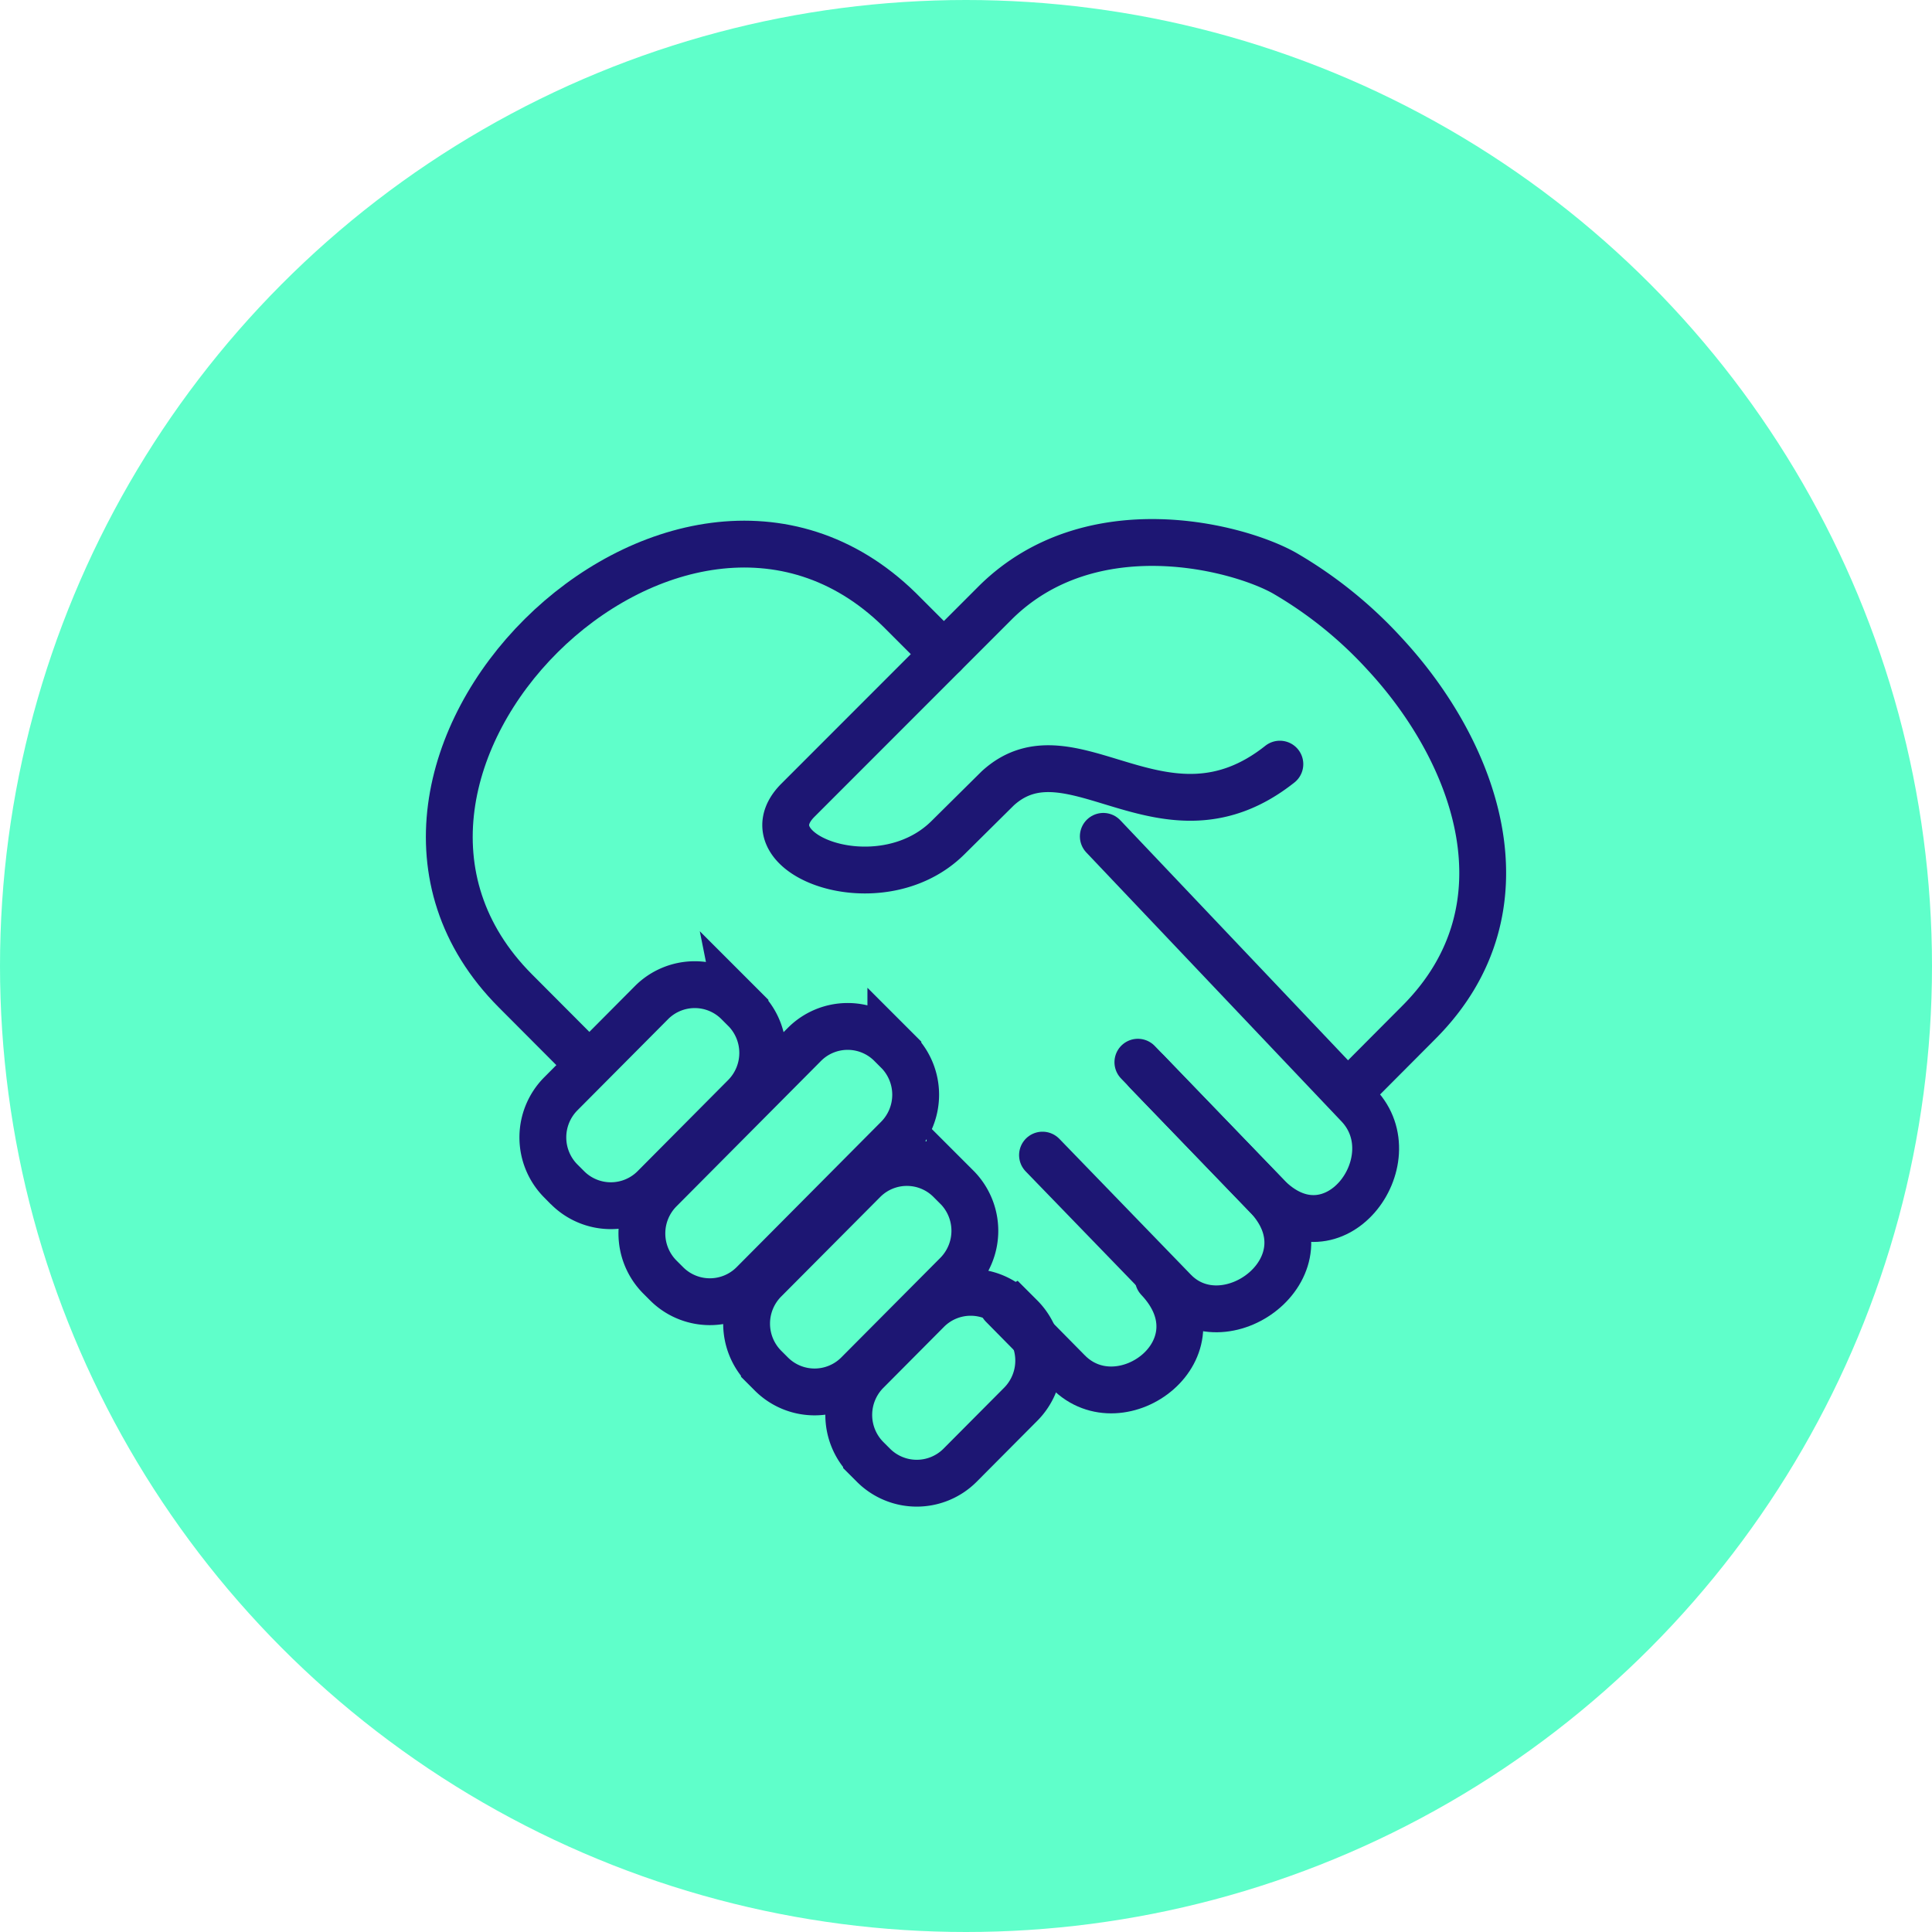 <svg xmlns="http://www.w3.org/2000/svg" width="165" height="165" viewBox="0 0 165 165"><g transform="translate(-279 -1295)"><circle cx="82.5" cy="82.5" r="82.5" transform="translate(279 1295)" fill="#5fffca"/><g transform="translate(302.352 1323.303)"><g transform="translate(15.02 18.026)"><g transform="translate(0 0)"><path d="M64.463,46.654l5.643-5.666c9.723-9.76,4.918-22.952-2.917-31.419A36.19,36.19,0,0,0,58.6,2.637C54.622.4,42.148-2.888,33.99,5.094L17.058,22.034c-4.571,4.573,6.962,8.995,12.8,3.212l4.266-4.225c6.3-5.745,14.221,5.768,24.089-2.063" transform="translate(12.72 -0.026)" fill="none" stroke="#1d1673" stroke-linecap="round" stroke-linejoin="round" stroke-width="4" fill-rule="evenodd"/><path d="M11.3,43.913,5.662,38.257C-13.113,19.411,19.4-12.945,38.459,5.7l3.8,3.8" transform="translate(-0.02 0.036)" fill="none" stroke="#1d1673" stroke-linecap="round" stroke-linejoin="round" stroke-width="4" fill-rule="evenodd"/><path d="M31.107,13.995l21.8,22.977c4.449,4.693-2.158,13.621-7.87,7.7L34.82,34.08" transform="translate(24.747 11.104)" fill="none" stroke="#1d1673" stroke-linecap="round" stroke-linejoin="round" stroke-width="4" fill-rule="evenodd"/><path d="M28.217,32.665l11.233,11.6c4.5,4.645,13.605-2.221,7.893-8.148L36.362,24.73" transform="translate(22.445 19.657)" fill="none" stroke="#1d1673" stroke-linecap="round" stroke-linejoin="round" stroke-width="4" fill-rule="evenodd"/><path d="M26.317,37.284l5.61,5.689c4.543,4.6,13.361-1.968,7.695-7.948" transform="translate(20.931 27.859)" fill="none" stroke="#1d1673" stroke-linecap="round" stroke-linejoin="round" stroke-width="4" fill-rule="evenodd"/><path d="M44.7,48.847l.6.6a5.29,5.29,0,0,1,0,7.413L40.088,62.1a5.225,5.225,0,0,1-7.376,0l-.6-.6a5.281,5.281,0,0,1,0-7.413l5.205-5.236a5.214,5.214,0,0,1,7.376,0ZM39.243,37.761l.6.6a5.284,5.284,0,0,1,0,7.416l-8.481,8.527a5.218,5.218,0,0,1-7.374,0l-.6-.6a5.284,5.284,0,0,1,0-7.416l8.481-8.524a5.208,5.208,0,0,1,7.374,0Zm-5.055-11.62.6.6a5.281,5.281,0,0,1,0,7.413L22.418,46.6a5.222,5.222,0,0,1-7.374,0l-.6-.6a5.283,5.283,0,0,1,0-7.413L26.812,26.144a5.211,5.211,0,0,1,7.376,0Zm-13.06-3.572.6.6a5.288,5.288,0,0,1,0,7.416L13.963,38.4a5.223,5.223,0,0,1-7.376,0l-.6-.6a5.284,5.284,0,0,1,0-7.416l7.766-7.81a5.216,5.216,0,0,1,7.376,0Z" transform="translate(3.522 16.718)" fill="none" stroke="#1d1673" stroke-width="4" fill-rule="evenodd"/></g></g></g></g></svg>